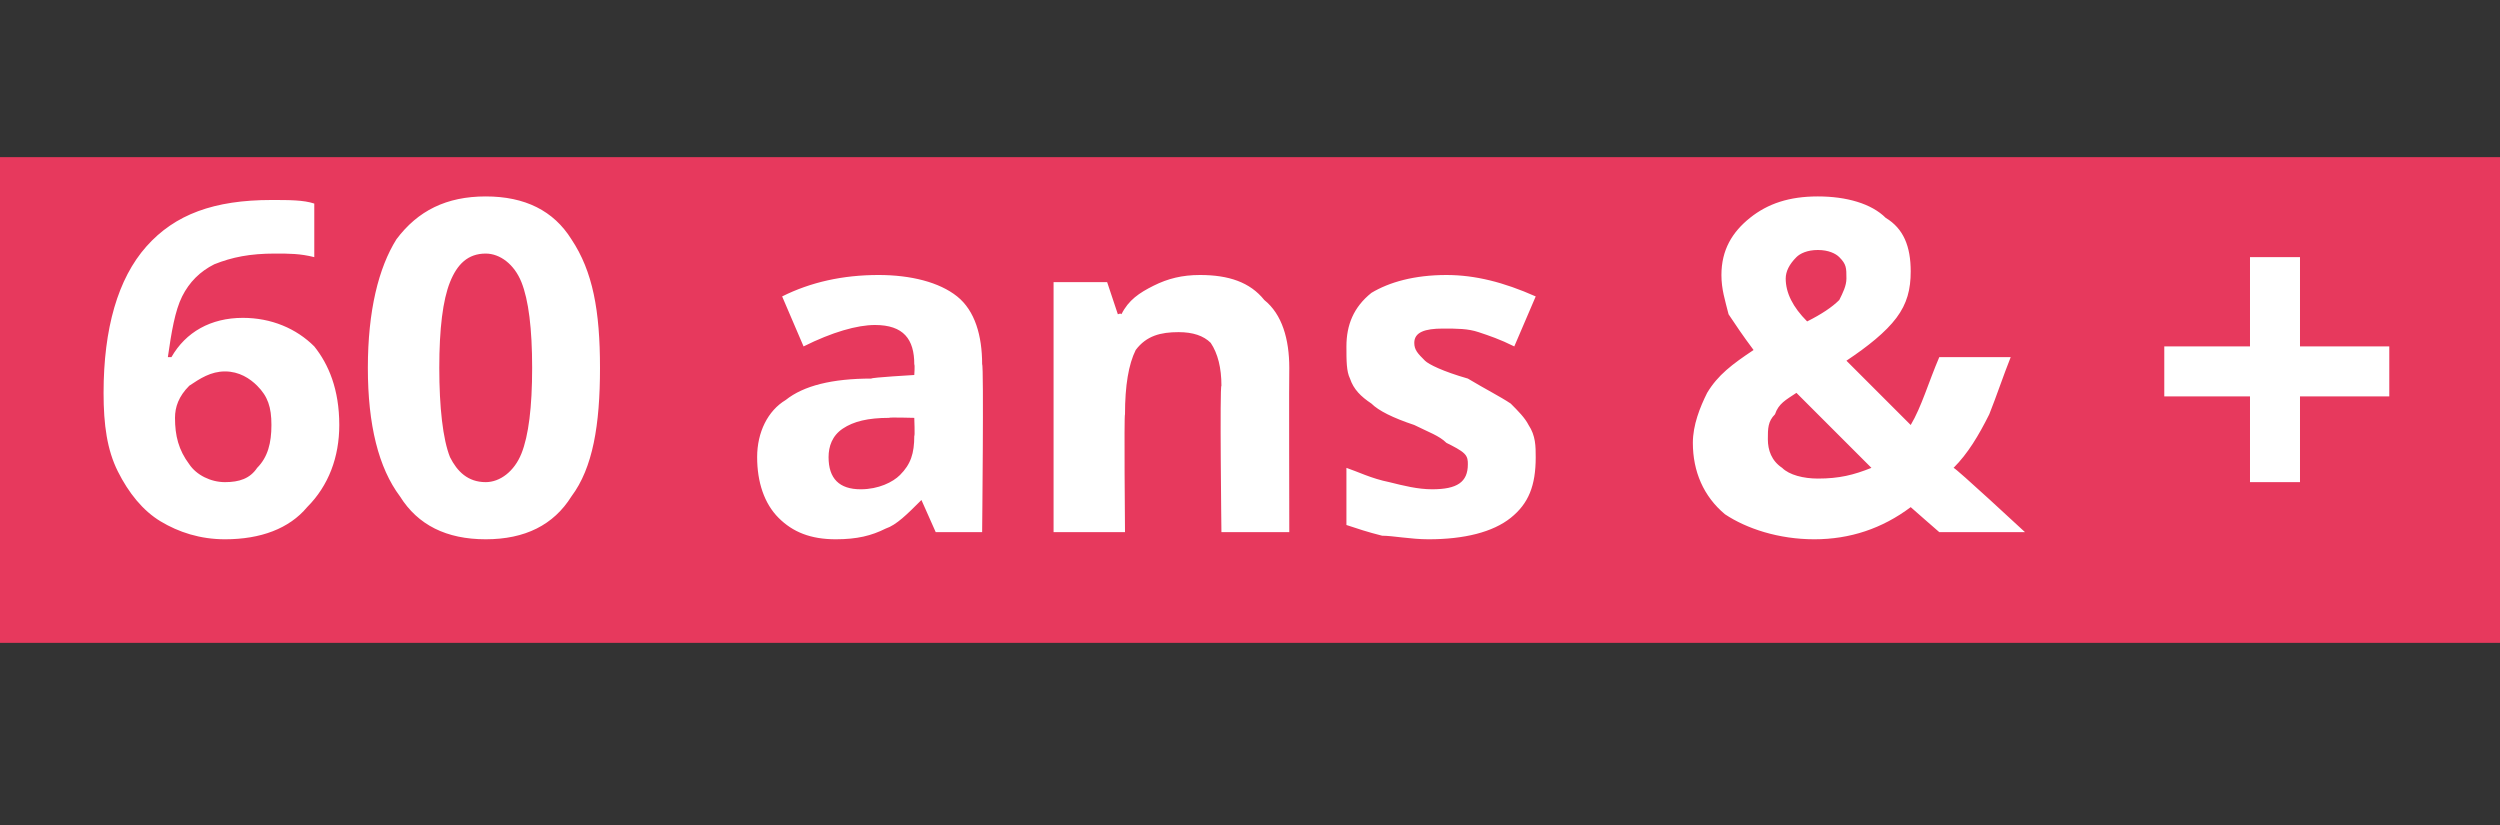 <?xml version="1.0" standalone="no"?><!DOCTYPE svg PUBLIC "-//W3C//DTD SVG 1.1//EN" "http://www.w3.org/Graphics/SVG/1.1/DTD/svg11.dtd"><svg xmlns="http://www.w3.org/2000/svg" version="1.1" width="70px" height="23.1px" viewBox="0 -5 70 23.1" style="top:-5px"><rect x="0" y="-5" width="70" height="23.1" fill="#333333" stroke="none"/><desc>60 ans &amp; +</desc><defs/><g class="svg-paragraph-shading"><rect class="svg-paragraph-shade" x="-0.4" y="-0.6" width="73.1" height="13.6" style="fill:#e7395d;"/></g><g id="Polygon3356"><path d="m2.9 6c0-1.8.4-3.2 1.2-4.1c.8-.9 1.9-1.3 3.5-1.3c.5 0 .9 0 1.2.1c0 0 0 1.5 0 1.5c-.4-.1-.7-.1-1.1-.1c-.7 0-1.2.1-1.7.3c-.4.2-.7.5-.9.9c-.2.4-.3 1-.4 1.7c0 0 .1 0 .1 0c.4-.7 1.1-1.1 2-1.1c.8 0 1.5.3 2 .8c.4.5.7 1.2.7 2.2c0 .9-.3 1.7-.9 2.3c-.5.6-1.3.9-2.3.9c-.7 0-1.3-.2-1.8-.5c-.5-.3-.9-.8-1.2-1.4c-.3-.6-.4-1.3-.4-2.2zm3.4 2.5c.4 0 .7-.1.9-.4c.3-.3.4-.7.4-1.2c0-.5-.1-.8-.4-1.1c-.2-.2-.5-.4-.9-.4c-.4 0-.7.2-1 .4c-.3.3-.4.6-.4.9c0 .5.1.9.4 1.3c.2.3.6.5 1 .5zm10.5-3.2c0 1.6-.2 2.8-.8 3.6c-.5.8-1.3 1.2-2.4 1.2c-1.1 0-1.9-.4-2.4-1.2c-.6-.8-.9-2-.9-3.6c0-1.6.3-2.8.8-3.6c.6-.8 1.4-1.2 2.5-1.2c1.1 0 1.9.4 2.4 1.2c.6.9.8 2 .8 3.6zm-4.5 0c0 1.1.1 2 .3 2.5c.2.4.5.7 1 .7c.4 0 .8-.3 1-.8c.2-.5.3-1.3.3-2.4c0-1.1-.1-1.9-.3-2.4c-.2-.5-.6-.8-1-.8c-.5 0-.8.3-1 .8c-.2.5-.3 1.3-.3 2.4zm13.9 4.6l-.4-.9c0 0-.03-.02 0 0c-.4.4-.7.7-1 .8c-.4.2-.8.3-1.4.3c-.7 0-1.2-.2-1.6-.6c-.4-.4-.6-1-.6-1.7c0-.7.3-1.3.8-1.6c.5-.4 1.3-.6 2.4-.6c-.01-.03 1.2-.1 1.2-.1c0 0 .02-.28 0-.3c0-.7-.3-1.1-1.1-1.1c-.5 0-1.2.2-2 .6c0 0-.6-1.4-.6-1.4c.8-.4 1.7-.6 2.7-.6c.9 0 1.7.2 2.2.6c.5.4.7 1.1.7 1.9c.05.02 0 4.7 0 4.7l-1.3 0zm-.6-3.2c0 0-.73-.02-.7 0c-.6 0-1 .1-1.3.3c-.3.2-.4.5-.4.8c0 .6.3.9.9.9c.5 0 .9-.2 1.1-.4c.3-.3.4-.6.4-1.1c.02.04 0-.5 0-.5zm10.5 3.2l-1.9 0c0 0-.05-4.1 0-4.1c0-.5-.1-.9-.3-1.2c-.2-.2-.5-.3-.9-.3c-.5 0-.9.1-1.2.5c-.2.4-.3 1-.3 1.8c-.03.01 0 3.3 0 3.3l-2 0l0-7l1.5 0l.3.9c0 0 .09-.04.1 0c.2-.4.5-.6.9-.8c.4-.2.8-.3 1.3-.3c.8 0 1.4.2 1.8.7c.5.4.7 1.1.7 1.9c-.01.02 0 4.6 0 4.6zm6.9-2.1c0 .8-.2 1.3-.7 1.7c-.5.4-1.3.6-2.3.6c-.5 0-1-.1-1.3-.1c-.4-.1-.7-.2-1-.3c0 0 0-1.6 0-1.6c.3.1.7.3 1.2.4c.4.1.8.2 1.2.2c.7 0 1-.2 1-.7c0-.1 0-.2-.1-.3c-.1-.1-.3-.2-.5-.3c-.2-.2-.5-.3-.9-.5c-.6-.2-1-.4-1.2-.6c-.3-.2-.5-.4-.6-.7c-.1-.2-.1-.5-.1-.9c0-.6.2-1.1.7-1.5c.5-.3 1.2-.5 2.1-.5c.8 0 1.6.2 2.5.6c0 0-.6 1.4-.6 1.4c-.4-.2-.7-.3-1-.4c-.3-.1-.6-.1-1-.1c-.5 0-.8.1-.8.4c0 .2.1.3.3.5c.1.1.5.3 1.2.5c.5.3.9.5 1.2.7c.2.2.4.4.5.6c.2.3.2.6.2.9zm13.7 2.1l-2.4 0c0 0-.77-.67-.8-.7c-.8.6-1.7.9-2.7.9c-1 0-1.9-.3-2.5-.7c-.6-.5-.9-1.2-.9-2c0-.5.2-1 .4-1.4c.3-.5.7-.8 1.3-1.2c-.3-.4-.5-.7-.7-1c-.1-.4-.2-.7-.2-1.1c0-.7.3-1.2.8-1.6c.5-.4 1.1-.6 1.9-.6c.8 0 1.5.2 1.9.6c.5.3.7.8.7 1.5c0 .5-.1.9-.4 1.3c-.3.4-.8.8-1.4 1.2c0 0 1.8 1.8 1.8 1.8c.3-.5.5-1.2.8-1.9c0 0 2 0 2 0c-.2.5-.4 1.1-.6 1.6c-.3.6-.6 1.1-1 1.5c.05-.01 2 1.8 2 1.8zm-7.2-2.6c0 .3.1.6.4.8c.2.2.6.3 1 .3c.6 0 1-.1 1.5-.3c0 0-2.1-2.1-2.1-2.1c-.3.2-.5.3-.6.6c-.2.2-.2.4-.2.7zm2.2-4.5c0-.3 0-.4-.2-.6c-.1-.1-.3-.2-.6-.2c-.3 0-.5.1-.6.2c-.2.2-.3.4-.3.6c0 .4.2.8.6 1.2c.4-.2.7-.4.9-.6c.1-.2.2-.4.2-.6zm11.3 3.3l-2.4 0l0-1.4l2.4 0l0-2.5l1.4 0l0 2.5l2.5 0l0 1.4l-2.5 0l0 2.4l-1.4 0l0-2.4z" stroke="none" fill="#fff"/></g></svg>